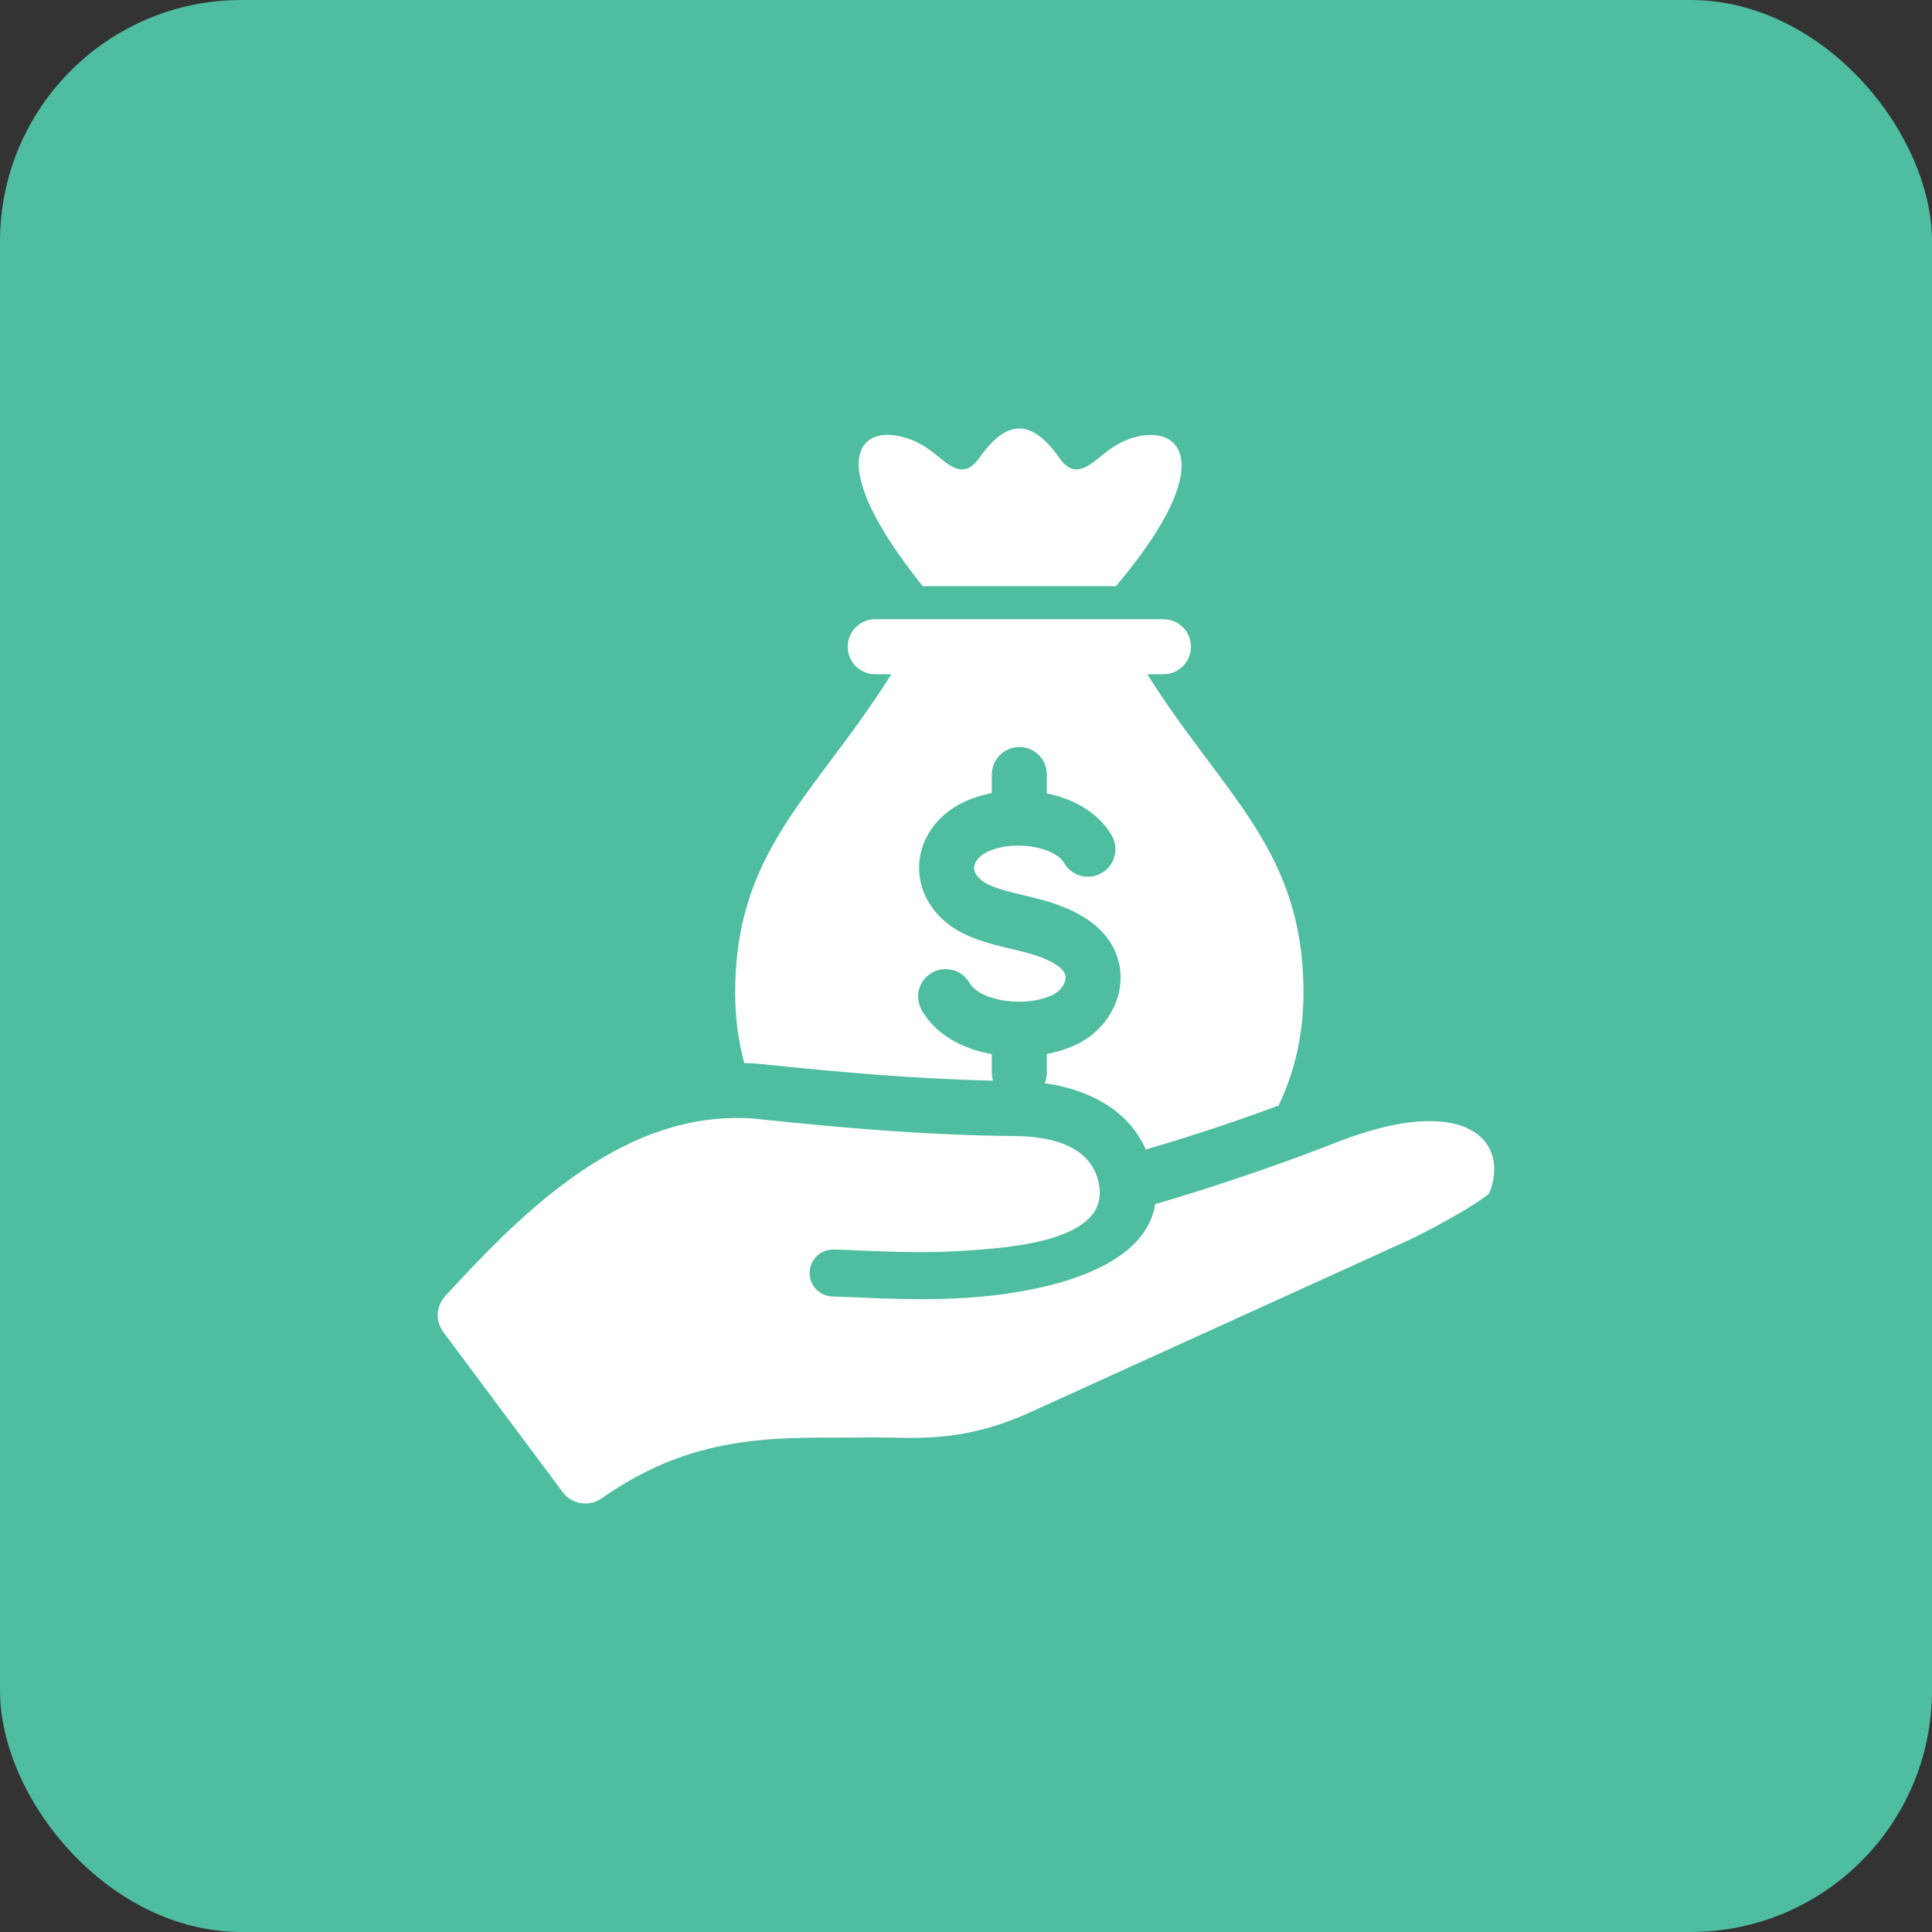 <?xml version="1.0" encoding="UTF-8"?>
<svg xmlns="http://www.w3.org/2000/svg" width="48" height="48" viewBox="0 0 48 48" fill="none">
  <rect x="0" y="0" width="48" height="48" fill="#333333" stroke="none"/>
  <rect width="48" height="48" rx="6" fill="#4FBDA0"></rect>
  <g clip-path="url(#clip0_560_66526)">
    <path fill-rule="evenodd" clip-rule="evenodd" d="M21.167 18.183C21.489 17.742 21.819 17.272 22.145 16.751H21.744C21.367 16.751 21.061 16.445 21.061 16.068C21.061 15.69 21.367 15.384 21.744 15.384H28.905C29.283 15.384 29.589 15.69 29.589 16.068C29.589 16.445 29.283 16.751 28.905 16.751H28.504C28.831 17.272 29.161 17.742 29.483 18.183C31.025 20.295 32.391 21.725 32.385 24.679C32.383 25.733 32.153 26.663 31.765 27.468C30.68 27.87 29.57 28.237 28.467 28.56C28.039 27.579 27.055 27.069 25.957 26.912C25.99 26.831 26.009 26.743 26.009 26.651V26.186C26.306 26.129 26.586 26.036 26.827 25.908C27.319 25.648 27.683 25.178 27.8 24.651C27.906 24.169 27.802 23.688 27.506 23.298C27.197 22.89 26.673 22.579 25.948 22.373C25.787 22.327 25.618 22.287 25.454 22.248C25.062 22.155 24.617 22.05 24.4 21.882C24.316 21.816 24.212 21.711 24.203 21.582C24.196 21.492 24.239 21.395 24.322 21.308C24.508 21.114 24.998 20.955 25.575 21.026C25.983 21.077 26.321 21.238 26.435 21.438C26.623 21.765 27.04 21.879 27.367 21.692C27.696 21.505 27.809 21.087 27.622 20.759C27.322 20.235 26.742 19.862 26.009 19.713V19.242C26.009 18.865 25.702 18.559 25.325 18.559C24.948 18.559 24.641 18.865 24.641 19.242V19.704C24.159 19.796 23.685 19.997 23.336 20.361C22.98 20.731 22.804 21.2 22.839 21.682C22.875 22.174 23.132 22.628 23.562 22.962C24.014 23.312 24.612 23.454 25.139 23.579C25.295 23.615 25.443 23.65 25.574 23.688C26.163 23.856 26.36 24.049 26.417 24.124C26.45 24.167 26.491 24.239 26.465 24.355C26.435 24.491 26.326 24.627 26.187 24.7C25.535 25.046 24.355 24.888 24.086 24.419C23.897 24.092 23.479 23.98 23.152 24.168C22.825 24.357 22.713 24.774 22.901 25.101C23.223 25.661 23.839 26.045 24.641 26.189V26.651C24.641 26.72 24.652 26.786 24.671 26.849C22.721 26.805 20.796 26.634 18.853 26.43L18.829 26.427L18.805 26.426C18.7 26.418 18.595 26.414 18.491 26.411C18.346 25.877 18.266 25.299 18.265 24.679C18.259 21.725 19.625 20.295 21.167 18.183H21.167ZM27.724 14.564C30.319 11.491 29.321 10.512 28.141 10.879C27.749 11.001 27.505 11.209 27.299 11.378C26.929 11.683 26.634 11.825 26.319 11.377C25.632 10.402 25.017 10.402 24.331 11.377C24.015 11.825 23.721 11.683 23.351 11.378C23.145 11.208 22.9 11.001 22.508 10.879C21.329 10.512 20.433 11.45 22.925 14.564H27.724ZM33.209 28.381C31.745 28.956 30.025 29.533 28.7 29.916C28.444 31.533 25.987 32.099 24.126 32.236C23.094 32.312 22.03 32.266 21.271 32.233C21.032 32.223 20.823 32.214 20.687 32.211C20.364 32.205 20.108 31.939 20.115 31.616C20.121 31.294 20.387 31.038 20.71 31.044C20.9 31.049 21.096 31.057 21.321 31.067C22.045 31.098 23.061 31.142 24.044 31.069C24.929 31.004 27.417 30.871 27.321 29.571C27.262 28.779 26.625 28.238 25.218 28.225C22.979 28.204 20.965 28.026 18.71 27.79C15.563 27.571 13.079 29.995 11.061 32.202C10.831 32.453 10.812 32.824 11.016 33.097L13.979 37.071C14.207 37.376 14.637 37.445 14.948 37.226C17.39 35.506 19.533 35.745 21.596 35.713C22.626 35.697 23.795 35.897 25.57 35.099L35.05 30.788C35.793 30.424 36.641 29.943 36.994 29.659C37.534 28.355 36.424 27.117 33.209 28.381Z" fill="white"></path>
  </g>
  <defs>
    <clipPath id="clip0_560_66526">
      <rect width="28" height="28" fill="white" transform="translate(10 10)"></rect>
    </clipPath>
  </defs>
</svg>
